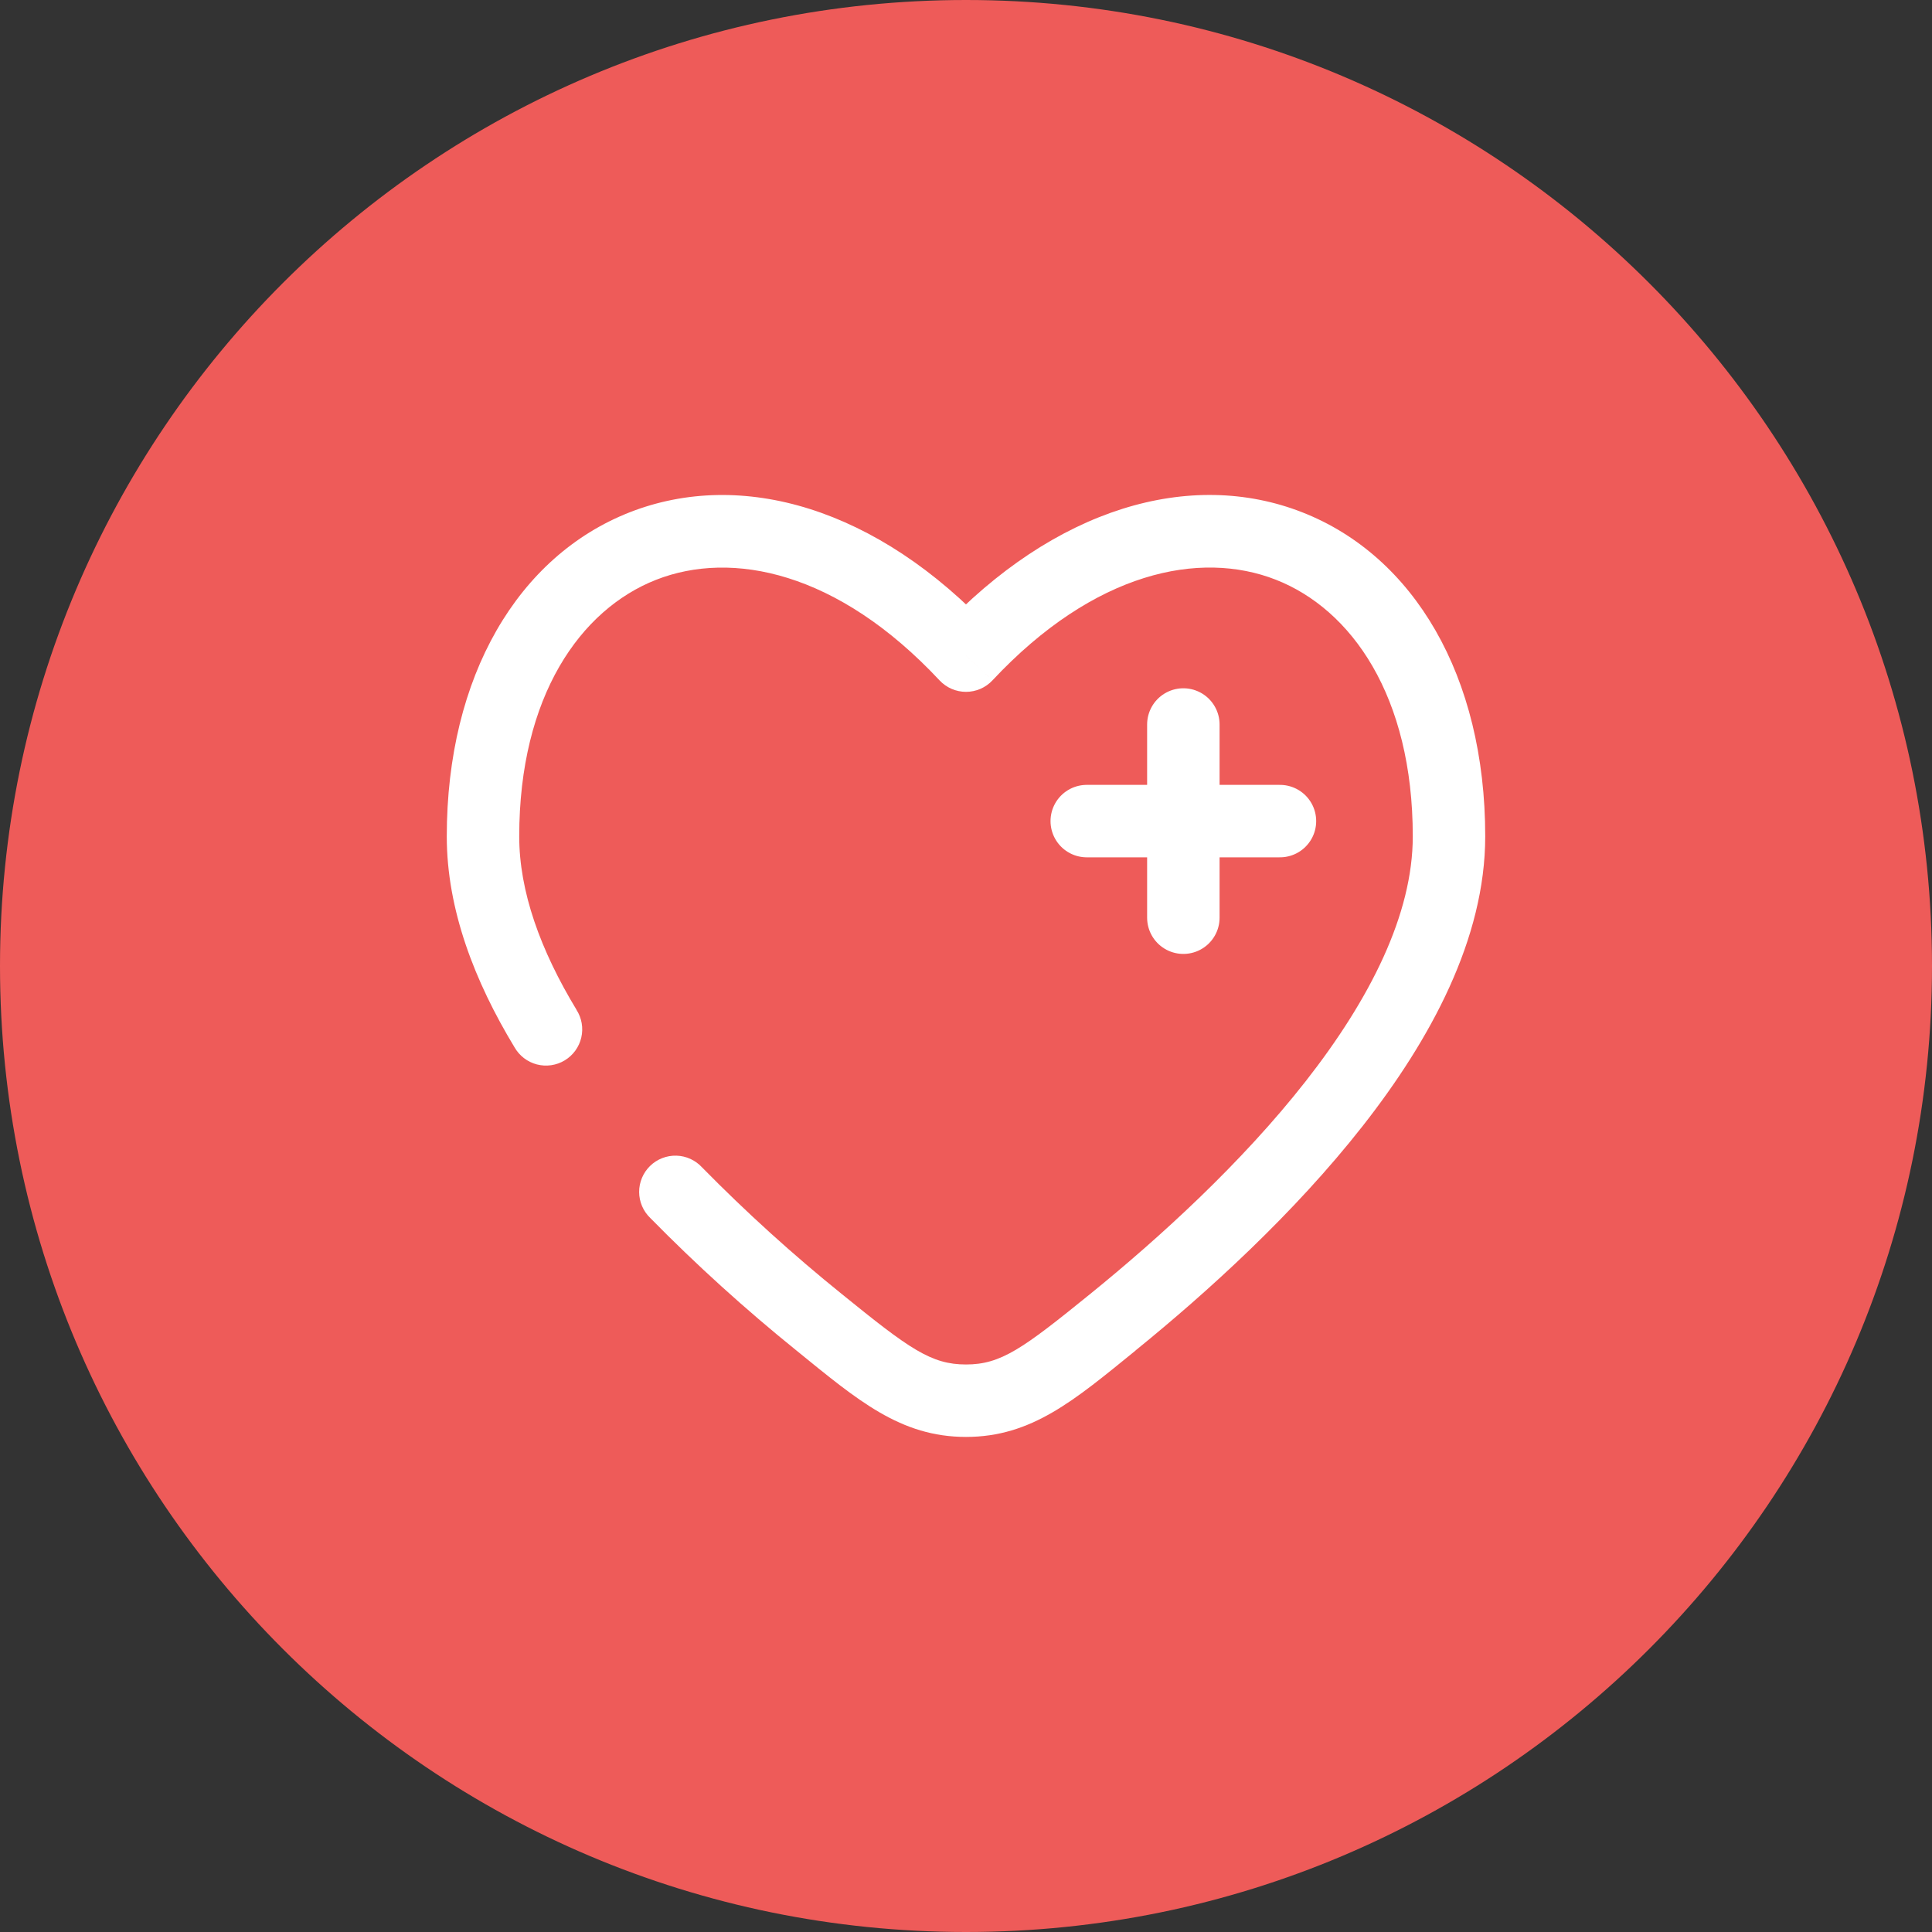 <?xml version="1.0" encoding="UTF-8"?> <svg xmlns="http://www.w3.org/2000/svg" width="100" height="100" viewBox="0 0 100 100" fill="none"><rect x="0" y="0" width="100" height="100" fill="#333333" stroke="none"/><path d="M100 50C100 77.614 77.614 100 50 100C22.386 100 0 77.614 0 50C0 22.386 22.386 0 50 0C77.614 0 100 22.386 100 50Z" fill="#EE5B59"></path><path d="M66.25 42.5H61.25M61.25 42.5H56.25M61.25 42.5V37.5M61.25 42.5V47.5" stroke="white" stroke-width="3.75" stroke-linecap="round"></path><path d="M50 33.935L48.63 35.215C48.805 35.403 49.017 35.552 49.253 35.655C49.489 35.757 49.743 35.81 50 35.81C50.257 35.81 50.511 35.757 50.747 35.655C50.983 35.552 51.195 35.403 51.37 35.215L50 33.935ZM26.63 54.205C26.754 54.423 26.92 54.614 27.119 54.767C27.317 54.919 27.545 55.031 27.787 55.094C28.03 55.157 28.282 55.171 28.53 55.135C28.778 55.099 29.017 55.014 29.231 54.884C29.445 54.754 29.632 54.583 29.779 54.38C29.926 54.177 30.031 53.947 30.087 53.703C30.144 53.458 30.151 53.205 30.108 52.958C30.065 52.712 29.973 52.476 29.837 52.265L26.63 54.205ZM36.343 60.428C36.173 60.242 35.968 60.092 35.74 59.987C35.511 59.882 35.264 59.824 35.013 59.817C34.761 59.809 34.511 59.853 34.277 59.944C34.043 60.035 33.829 60.172 33.649 60.348C33.469 60.523 33.326 60.733 33.229 60.965C33.131 61.197 33.081 61.446 33.082 61.697C33.083 61.948 33.134 62.197 33.233 62.428C33.332 62.659 33.476 62.868 33.657 63.042L36.343 60.428ZM26.875 43.295C26.875 36.032 30.045 31.545 33.965 30.008C37.877 28.475 43.35 29.57 48.63 35.215L51.37 32.655C45.4 26.27 38.373 24.255 32.597 26.515C26.83 28.775 23.125 34.98 23.125 43.295H26.875ZM58.775 69.9C62.508 66.873 66.978 62.815 70.532 58.282C74.05 53.797 76.875 48.585 76.875 43.29H73.125C73.125 47.32 70.925 51.7 67.58 55.968C64.27 60.19 60.04 64.047 56.415 66.987L58.775 69.9ZM76.875 43.29C76.875 34.977 73.17 28.773 67.4 26.515C61.625 24.253 54.6 26.265 48.63 32.653L51.37 35.215C56.65 29.57 62.123 28.473 66.035 30.005C69.955 31.54 73.125 36.03 73.125 43.29H76.875ZM41.225 69.903C44.4 72.483 46.605 74.375 50 74.375V70.625C48.193 70.625 47.068 69.815 43.585 66.99L41.225 69.903ZM56.415 66.987C52.932 69.812 51.807 70.625 50 70.625V74.375C53.395 74.375 55.602 72.483 58.778 69.903L56.415 66.987ZM29.84 52.265C27.968 49.175 26.875 46.138 26.875 43.295H23.125C23.125 47.075 24.565 50.795 26.63 54.205L29.84 52.265ZM43.585 66.99C41.047 64.944 38.628 62.753 36.343 60.428L33.657 63.042C36.045 65.473 38.573 67.763 41.225 69.903L43.585 66.99Z" fill="white"></path></svg> 